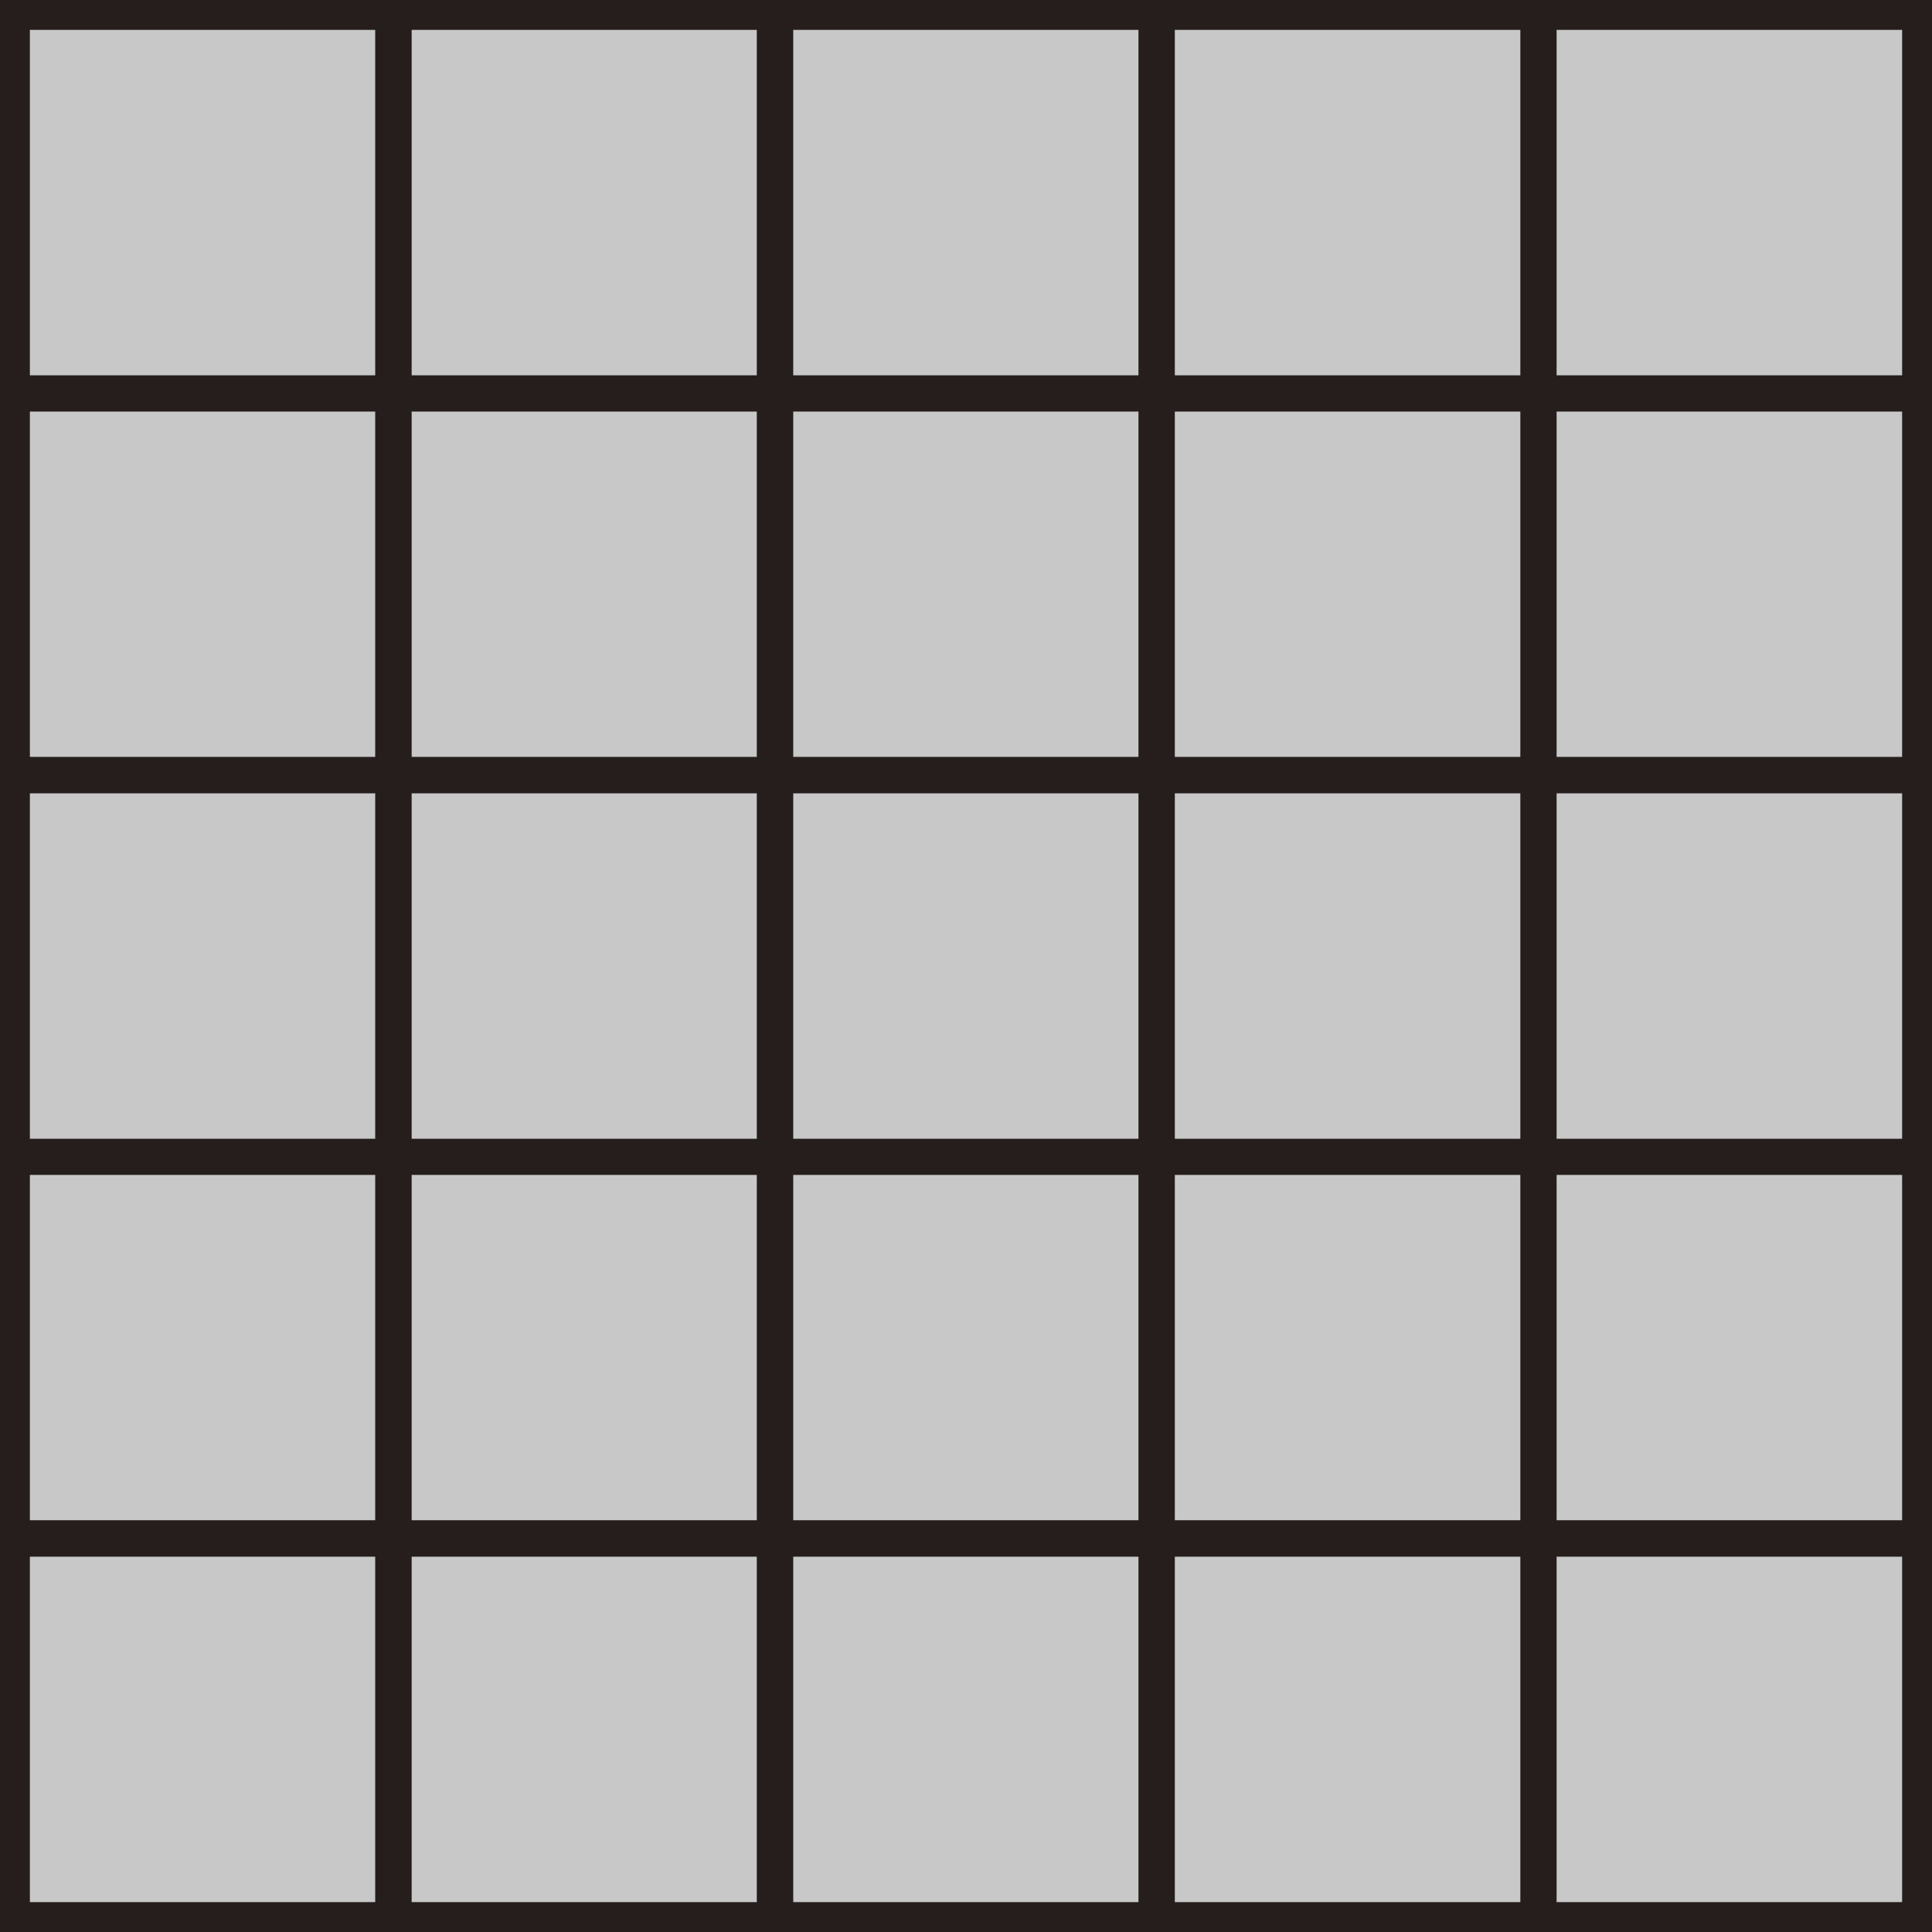 <?xml version="1.0" encoding="utf-8"?>
<!-- Generator: Adobe Illustrator 20.1.0, SVG Export Plug-In . SVG Version: 6.00 Build 0)  -->
<svg version="1.1" id="レイヤー_1" xmlns="http://www.w3.org/2000/svg" xmlns:xlink="http://www.w3.org/1999/xlink" x="0px"
	 y="0px" width="38.804px" height="38.804px" viewBox="0 0 38.804 38.804" style="enable-background:new 0 0 38.804 38.804;"
	 xml:space="preserve">
<style type="text/css">
	.st0{fill:#C8C8C8;stroke:#251E1C;stroke-width:0.6;stroke-miterlimit:10;}
</style>
<g>
	<g>
		<rect x="30.964" y="30.966" class="st0" width="7.54" height="7.538"/>
		<rect x="30.964" y="23.298" class="st0" width="7.54" height="7.536"/>
		<rect x="30.964" y="15.634" class="st0" width="7.54" height="7.538"/>
		<rect x="30.964" y="7.966" class="st0" width="7.54" height="7.536"/>
		<rect x="30.964" y="0.3" class="st0" width="7.54" height="7.538"/>
	</g>
	<g>
		<rect x="0.3" y="30.966" class="st0" width="7.536" height="7.538"/>
		<rect x="0.3" y="23.298" class="st0" width="7.536" height="7.536"/>
		<rect x="0.3" y="15.634" class="st0" width="7.536" height="7.538"/>
		<rect x="0.3" y="7.966" class="st0" width="7.536" height="7.536"/>
		<rect x="0.3" y="0.3" class="st0" width="7.536" height="7.538"/>
	</g>
	<g>
		<rect x="7.968" y="30.966" class="st0" width="7.532" height="7.538"/>
		<rect x="7.968" y="23.298" class="st0" width="7.532" height="7.536"/>
		<rect x="7.968" y="15.634" class="st0" width="7.532" height="7.538"/>
		<rect x="7.968" y="7.966" class="st0" width="7.532" height="7.536"/>
		<rect x="7.968" y="0.3" class="st0" width="7.532" height="7.538"/>
	</g>
	<g>
		<rect x="15.632" y="30.966" class="st0" width="7.534" height="7.538"/>
		<rect x="15.632" y="23.298" class="st0" width="7.534" height="7.536"/>
		<rect x="15.632" y="15.634" class="st0" width="7.534" height="7.538"/>
		<rect x="15.632" y="7.966" class="st0" width="7.534" height="7.536"/>
		<rect x="15.632" y="0.3" class="st0" width="7.534" height="7.538"/>
	</g>
	<g>
		<rect x="23.296" y="30.966" class="st0" width="7.54" height="7.538"/>
		<rect x="23.296" y="23.298" class="st0" width="7.54" height="7.536"/>
		<rect x="23.296" y="15.634" class="st0" width="7.54" height="7.538"/>
		<rect x="23.296" y="7.966" class="st0" width="7.54" height="7.536"/>
		<rect x="23.296" y="0.3" class="st0" width="7.54" height="7.538"/>
	</g>
</g>
</svg>
